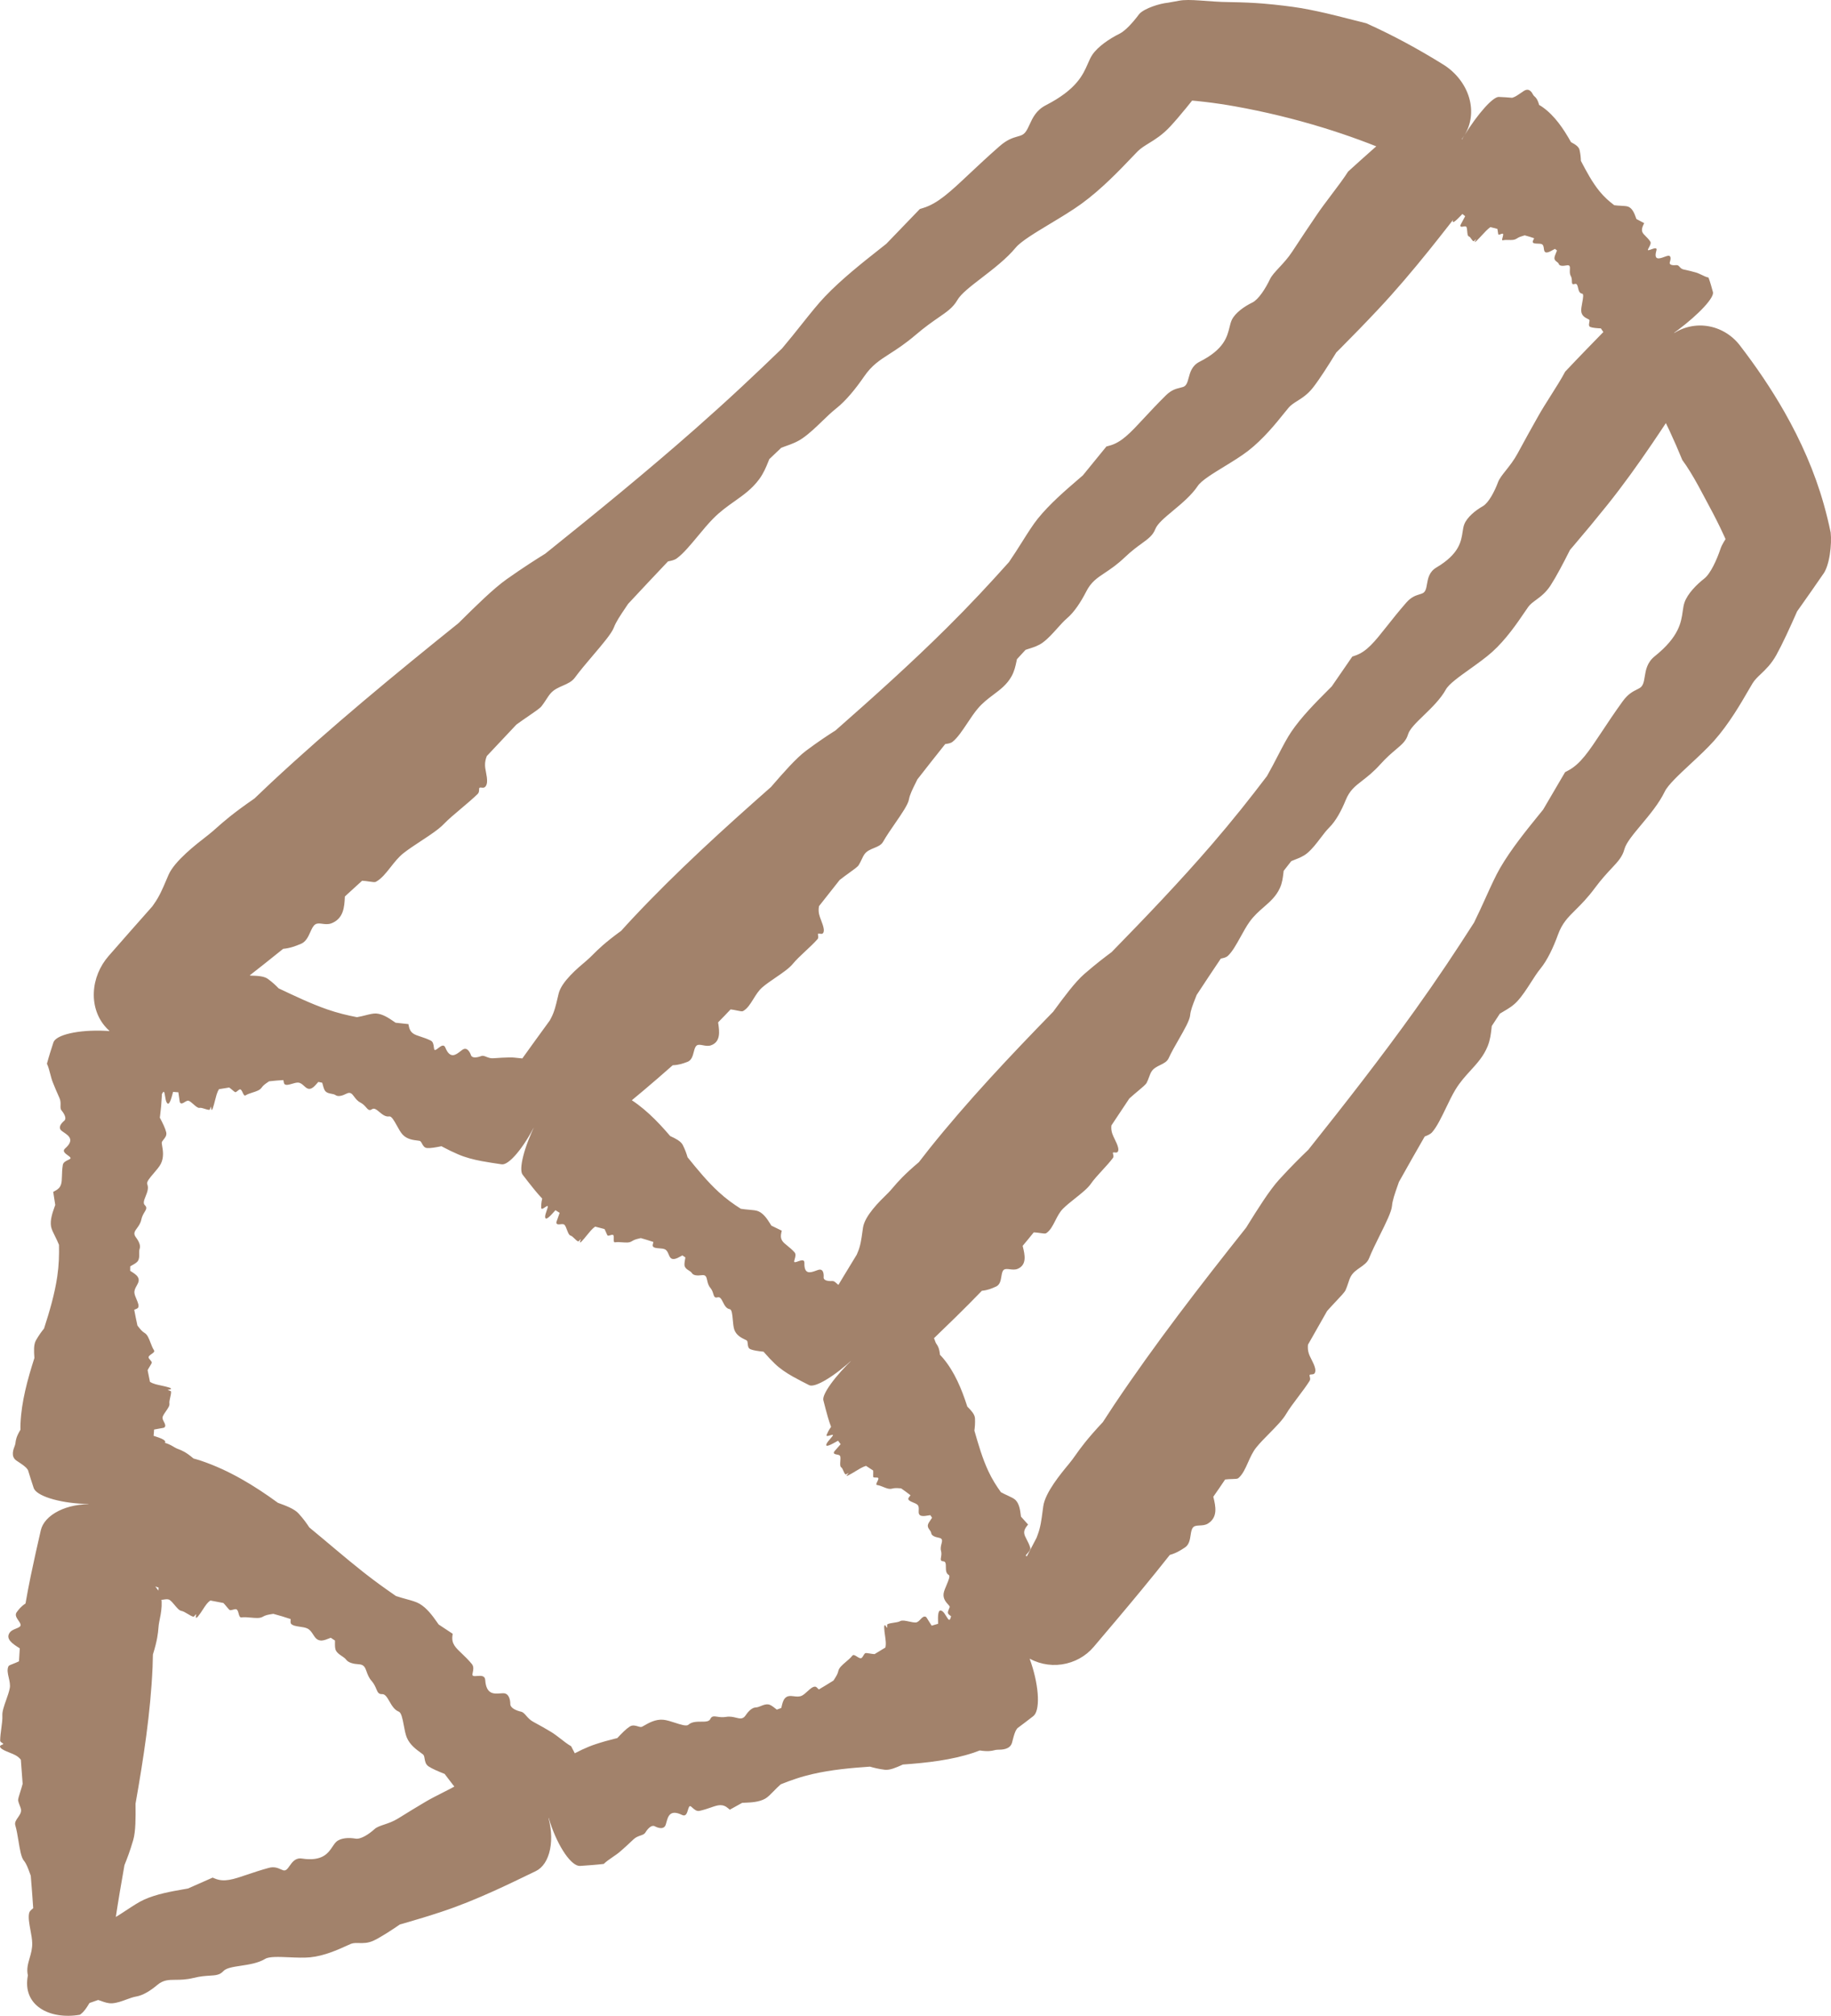 <?xml version="1.0" encoding="UTF-8"?> <svg xmlns="http://www.w3.org/2000/svg" viewBox="0 0 82.484 90.756" fill="none"><path d="M7.592 39.388C7.866 38.763 8.826 38.02 9.354 37.612C9.364 37.604 9.374 37.596 9.383 37.589C9.509 37.492 9.62 37.393 9.751 37.277C10.063 37 10.484 36.625 11.462 35.951C11.709 35.713 11.957 35.477 12.207 35.244C14.911 32.727 17.768 30.374 20.656 28.054C20.689 28.021 20.723 27.988 20.757 27.954C21.416 27.302 22.234 26.494 22.83 26.074C23.587 25.541 24.123 25.201 24.566 24.926C26.862 23.085 29.142 21.228 31.344 19.287C32.034 18.678 32.717 18.062 33.39 17.435C34.01 16.858 34.624 16.274 35.233 15.685C35.554 15.306 35.849 14.935 36.123 14.591C36.508 14.108 36.851 13.678 37.162 13.353C37.911 12.568 38.878 11.805 39.597 11.238C39.714 11.146 39.825 11.058 39.927 10.977C40.432 10.456 40.935 9.934 41.438 9.41C41.488 9.394 41.54 9.378 41.593 9.362C42.25 9.16 42.803 8.64 43.675 7.82C44.055 7.464 44.495 7.05 45.03 6.582C45.374 6.28 45.628 6.207 45.835 6.147C45.896 6.13 45.953 6.113 46.007 6.092C46.192 6.021 46.279 5.83 46.382 5.605C46.516 5.313 46.677 4.962 47.113 4.738C48.5 4.026 48.788 3.365 49.006 2.865C49.07 2.718 49.128 2.585 49.206 2.469C49.459 2.092 49.989 1.738 50.433 1.518C50.699 1.386 51.034 1.016 51.322 0.63C51.557 0.369 52.262 0.154 52.612 0.123C52.783 0.094 52.953 0.064 53.11 0.033C53.351 -0.015 53.677 -0.004 54.057 0.022C54.451 0.049 54.903 0.091 55.394 0.095C56.633 0.112 57.288 0.194 57.813 0.254C57.962 0.272 58.101 0.29 58.241 0.309C58.68 0.368 59.218 0.475 59.757 0.6C60.403 0.75 61.05 0.928 61.549 1.048C62.756 1.589 63.908 2.217 65.011 2.902C65.578 3.253 66.005 3.796 66.181 4.397C66.358 4.999 66.274 5.605 65.969 6.093C65.664 6.583 65.163 6.924 64.586 7.076C64.007 7.228 63.399 7.178 62.868 6.949C61.797 6.485 60.709 6.089 59.618 5.753C58.289 5.345 56.959 5.026 55.638 4.789C54.714 4.624 53.791 4.514 52.876 4.473C52.788 4.47 52.7 4.466 52.612 4.464L54.28 3.807C54.274 3.812 54.269 3.817 54.263 3.822C53.708 4.533 53.146 5.233 52.719 5.693C52.366 6.073 52.039 6.275 51.758 6.447C51.565 6.566 51.395 6.671 51.253 6.811C51.178 6.887 51.077 6.992 50.955 7.12C50.458 7.641 49.615 8.526 48.706 9.183C48.303 9.475 47.8 9.777 47.32 10.066C46.634 10.479 45.995 10.863 45.757 11.149C45.34 11.652 44.748 12.106 44.226 12.508C43.727 12.891 43.291 13.226 43.129 13.508C42.934 13.846 42.67 14.027 42.278 14.298C42.006 14.486 41.672 14.717 41.257 15.071C40.777 15.48 40.396 15.725 40.072 15.933C39.616 16.226 39.274 16.447 38.927 16.951C38.541 17.512 38.098 18.054 37.666 18.392C37.469 18.547 37.264 18.744 37.051 18.95C36.768 19.223 36.471 19.51 36.159 19.727C35.902 19.907 35.638 20 35.405 20.082C35.332 20.108 35.262 20.133 35.196 20.159C35.016 20.328 34.837 20.498 34.658 20.669C34.641 20.71 34.624 20.753 34.605 20.798C34.514 21.024 34.402 21.301 34.2 21.576C33.879 22.011 33.495 22.283 33.09 22.569C32.775 22.792 32.447 23.024 32.126 23.35C31.907 23.571 31.678 23.846 31.452 24.119C31.116 24.524 30.784 24.924 30.493 25.137C30.384 25.217 30.252 25.244 30.121 25.27C30.12 25.271 30.119 25.271 30.119 25.271C30.11 25.272 30.101 25.274 30.092 25.276C29.49 25.91 28.892 26.547 28.296 27.187C28.253 27.252 28.209 27.317 28.166 27.381C27.953 27.696 27.747 28.002 27.656 28.248C27.558 28.515 27.141 29.004 26.702 29.52C26.415 29.858 26.118 30.207 25.894 30.513C25.763 30.691 25.563 30.779 25.357 30.869C25.164 30.953 24.967 31.039 24.817 31.203C24.741 31.286 24.674 31.389 24.602 31.5C24.538 31.598 24.471 31.701 24.392 31.8C24.319 31.891 24.103 32.039 23.826 32.228C23.654 32.345 23.46 32.478 23.262 32.624C22.819 33.097 22.376 33.569 21.93 34.039C21.875 34.177 21.846 34.317 21.85 34.457C21.853 34.558 21.873 34.663 21.894 34.771C21.922 34.917 21.951 35.068 21.94 35.221C21.93 35.341 21.876 35.435 21.802 35.458C21.768 35.469 21.729 35.464 21.695 35.46C21.655 35.455 21.619 35.451 21.599 35.471C21.584 35.485 21.584 35.515 21.583 35.552C21.581 35.612 21.578 35.688 21.519 35.746C21.299 35.96 21.032 36.185 20.77 36.406C20.479 36.651 20.194 36.89 19.989 37.104C19.759 37.343 19.358 37.606 18.957 37.869C18.677 38.053 18.397 38.238 18.173 38.414C17.955 38.587 17.773 38.817 17.598 39.04C17.387 39.307 17.185 39.565 16.935 39.7C16.885 39.728 16.775 39.711 16.636 39.69C16.539 39.675 16.426 39.658 16.312 39.653C16.056 39.891 15.797 40.127 15.536 40.361C15.535 40.378 15.534 40.396 15.533 40.413C15.533 40.414 15.533 40.414 15.533 40.414C15.513 40.814 15.485 41.361 14.925 41.572C14.783 41.625 14.645 41.607 14.521 41.591C14.4 41.575 14.291 41.561 14.204 41.618C14.105 41.683 14.044 41.819 13.978 41.967C13.884 42.175 13.78 42.407 13.545 42.5C13.529 42.506 13.511 42.513 13.493 42.52C13.324 42.589 13.073 42.69 12.756 42.719C12.174 43.19 11.586 43.653 10.995 44.113C10.009 44.88 9.012 45.635 8.016 46.39C7.53 46.757 6.925 46.959 6.322 46.939C5.719 46.92 5.17 46.683 4.785 46.269C4.4 45.855 4.203 45.292 4.227 44.689C4.25 44.086 4.494 43.497 4.895 43.039C5.549 42.293 6.203 41.547 6.862 40.807C6.892 40.763 6.922 40.719 6.953 40.676C7.18 40.356 7.333 39.996 7.486 39.636C7.521 39.553 7.556 39.47 7.592 39.388ZM0.738 65.758C0.475 65.577 0.6 65.257 0.669 65.081C0.67 65.078 0.671 65.075 0.672 65.071C0.688 65.03 0.694 64.99 0.7 64.943C0.715 64.831 0.734 64.68 0.921 64.372C0.919 64.28 0.919 64.188 0.923 64.096C0.967 63.103 1.236 62.12 1.55 61.139C1.549 61.126 1.548 61.113 1.547 61.1C1.53 60.85 1.51 60.54 1.617 60.35C1.753 60.109 1.877 59.947 1.984 59.813C2.236 59.034 2.465 58.254 2.58 57.469C2.616 57.223 2.64 56.976 2.651 56.729C2.661 56.502 2.663 56.274 2.657 56.045C2.604 55.91 2.539 55.781 2.48 55.661C2.396 55.493 2.321 55.343 2.3 55.221C2.249 54.928 2.364 54.602 2.45 54.36C2.464 54.32 2.477 54.283 2.489 54.249C2.46 54.053 2.429 53.856 2.397 53.66C2.421 53.648 2.445 53.635 2.469 53.623C2.777 53.47 2.782 53.266 2.791 52.944C2.794 52.804 2.799 52.642 2.829 52.452C2.848 52.329 2.97 52.271 3.07 52.224C3.099 52.21 3.126 52.197 3.148 52.183C3.224 52.137 3.147 52.082 3.055 52.016C2.936 51.93 2.794 51.828 2.932 51.707C3.373 51.323 3.094 51.132 2.883 50.988C2.821 50.946 2.765 50.908 2.734 50.87C2.636 50.746 2.746 50.582 2.893 50.46C3.009 50.364 2.907 50.156 2.773 49.996C2.722 49.936 2.724 49.857 2.727 49.764C2.73 49.668 2.734 49.558 2.679 49.436C2.541 49.13 2.475 48.967 2.422 48.836C2.407 48.799 2.393 48.765 2.379 48.73C2.334 48.621 2.298 48.485 2.263 48.349C2.22 48.185 2.176 48.019 2.114 47.891C2.2 47.571 2.303 47.252 2.406 46.933C2.459 46.769 2.724 46.621 3.155 46.523C3.586 46.424 4.145 46.383 4.721 46.409C5.297 46.434 5.849 46.524 6.27 46.661C6.691 46.797 6.942 46.968 6.981 47.136C7.057 47.474 7.134 47.812 7.192 48.15C7.263 48.561 7.306 48.971 7.288 49.378C7.275 49.663 7.249 49.947 7.212 50.231C7.208 50.26 7.204 50.29 7.2 50.319C7.331 50.564 7.449 50.809 7.488 50.979C7.52 51.12 7.439 51.218 7.371 51.302C7.324 51.36 7.282 51.411 7.286 51.465C7.288 51.493 7.295 51.533 7.303 51.581C7.338 51.776 7.396 52.107 7.244 52.4C7.177 52.53 7.049 52.679 6.927 52.821C6.753 53.024 6.59 53.214 6.633 53.315C6.708 53.492 6.629 53.689 6.559 53.863C6.492 54.028 6.434 54.173 6.526 54.261C6.636 54.366 6.586 54.449 6.511 54.573C6.459 54.659 6.396 54.764 6.366 54.91C6.331 55.078 6.245 55.194 6.173 55.293C6.07 55.432 5.993 55.536 6.119 55.703C6.259 55.888 6.344 56.079 6.291 56.224C6.267 56.289 6.269 56.366 6.271 56.446C6.273 56.552 6.276 56.663 6.218 56.762C6.171 56.843 6.056 56.907 5.954 56.964C5.923 56.982 5.893 56.999 5.866 57.015C5.864 57.082 5.863 57.148 5.864 57.215C5.881 57.227 5.901 57.239 5.921 57.252C6.021 57.315 6.145 57.394 6.204 57.487C6.297 57.634 6.229 57.757 6.157 57.886C6.101 57.986 6.042 58.091 6.056 58.214C6.066 58.299 6.107 58.396 6.148 58.492C6.209 58.636 6.269 58.777 6.223 58.872C6.206 58.907 6.134 58.935 6.063 58.963C6.062 58.963 6.062 58.963 6.061 58.963C6.057 58.965 6.052 58.967 6.047 58.969C6.09 59.205 6.139 59.442 6.191 59.679C6.208 59.7 6.225 59.722 6.241 59.743C6.322 59.846 6.401 59.946 6.517 60.015C6.642 60.089 6.708 60.263 6.779 60.448C6.825 60.568 6.873 60.693 6.939 60.796C6.978 60.856 6.903 60.909 6.826 60.962C6.754 61.012 6.68 61.064 6.695 61.124C6.703 61.155 6.731 61.188 6.762 61.224C6.789 61.256 6.817 61.289 6.834 61.324C6.85 61.356 6.807 61.423 6.753 61.51C6.72 61.564 6.682 61.625 6.65 61.69C6.688 61.865 6.723 62.041 6.756 62.216C6.818 62.255 6.898 62.29 7.003 62.32C7.078 62.341 7.168 62.36 7.26 62.38C7.385 62.407 7.514 62.435 7.617 62.469C7.697 62.497 7.728 62.526 7.694 62.543C7.678 62.551 7.648 62.557 7.621 62.562C7.59 62.567 7.562 62.572 7.562 62.58C7.563 62.586 7.584 62.592 7.61 62.6C7.652 62.613 7.705 62.63 7.706 62.653C7.71 62.735 7.688 62.828 7.667 62.92C7.644 63.021 7.621 63.12 7.633 63.2C7.648 63.29 7.561 63.413 7.475 63.537C7.415 63.623 7.355 63.71 7.329 63.785C7.303 63.859 7.345 63.938 7.385 64.016C7.433 64.108 7.48 64.198 7.406 64.268C7.391 64.283 7.302 64.297 7.192 64.316C7.114 64.329 7.024 64.344 6.941 64.362C6.937 64.456 6.929 64.55 6.919 64.644C6.93 64.648 6.942 64.652 6.954 64.656C6.955 64.656 6.955 64.656 6.955 64.656C7.23 64.745 7.606 64.868 7.373 65.006C7.313 65.042 7.205 65.061 7.109 65.078C7.013 65.095 6.928 65.11 6.909 65.137C6.888 65.167 6.944 65.206 7.005 65.249C7.091 65.31 7.187 65.377 7.092 65.437C7.086 65.441 7.079 65.445 7.072 65.45C7.004 65.493 6.904 65.556 6.707 65.615C6.646 65.813 6.576 66.011 6.501 66.209C6.375 66.538 6.234 66.867 6.093 67.196C6.024 67.356 5.752 67.5 5.322 67.596C4.892 67.692 4.343 67.733 3.778 67.708C3.213 67.683 2.67 67.594 2.25 67.46C1.831 67.326 1.573 67.159 1.518 66.994C1.43 66.724 1.341 66.454 1.26 66.185C1.249 66.17 1.238 66.156 1.228 66.141C1.154 66.034 0.999 65.932 0.844 65.829C0.809 65.805 0.773 65.781 0.738 65.758ZM6.572 43.018C6.745 42.745 7.089 42.856 7.275 42.919C7.278 42.92 7.282 42.921 7.285 42.922C7.329 42.937 7.371 42.942 7.42 42.946C7.536 42.958 7.696 42.974 8.017 43.158C8.112 43.155 8.208 43.155 8.303 43.159C9.33 43.205 10.33 43.525 11.283 43.925C11.296 43.925 11.309 43.926 11.322 43.926C11.574 43.932 11.888 43.943 12.065 44.071C12.29 44.234 12.435 44.377 12.553 44.499C13.288 44.846 14.006 45.19 14.737 45.444C14.966 45.523 15.196 45.593 15.43 45.652C15.644 45.706 15.861 45.754 16.08 45.796C16.219 45.773 16.356 45.738 16.484 45.706C16.663 45.661 16.823 45.623 16.944 45.63C17.236 45.648 17.518 45.838 17.725 45.98C17.758 46.004 17.79 46.026 17.82 46.045C18.013 46.067 18.205 46.087 18.399 46.108C18.404 46.133 18.409 46.159 18.414 46.186C18.475 46.522 18.663 46.58 18.96 46.676C19.089 46.718 19.239 46.768 19.405 46.85C19.513 46.903 19.53 47.036 19.544 47.144C19.548 47.176 19.552 47.206 19.558 47.231C19.578 47.317 19.652 47.259 19.74 47.19C19.855 47.102 19.993 46.996 20.061 47.163C20.277 47.696 20.536 47.489 20.737 47.334C20.796 47.288 20.849 47.247 20.894 47.23C21.039 47.176 21.155 47.332 21.217 47.509C21.266 47.649 21.488 47.62 21.68 47.546C21.753 47.518 21.824 47.547 21.907 47.58C21.994 47.614 22.093 47.655 22.223 47.645C22.55 47.62 22.722 47.615 22.86 47.611C22.9 47.61 22.936 47.61 22.973 47.609C23.089 47.605 23.226 47.62 23.363 47.636C23.528 47.655 23.695 47.676 23.835 47.665C24.093 47.863 24.342 48.078 24.588 48.295C24.715 48.407 24.742 48.707 24.655 49.14C24.568 49.572 24.377 50.098 24.121 50.615C23.865 51.131 23.563 51.602 23.28 51.938C22.996 52.274 22.755 52.444 22.602 52.421C22.293 52.374 21.986 52.331 21.686 52.274C21.32 52.204 20.967 52.113 20.637 51.971C20.405 51.872 20.18 51.762 19.956 51.643C19.933 51.631 19.91 51.619 19.887 51.606C19.638 51.657 19.396 51.7 19.241 51.688C19.114 51.679 19.059 51.576 19.011 51.489C18.979 51.428 18.949 51.375 18.903 51.364C18.879 51.358 18.843 51.354 18.801 51.349C18.626 51.328 18.333 51.297 18.133 51.077C18.044 50.98 17.957 50.82 17.873 50.668C17.752 50.45 17.636 50.248 17.538 50.264C17.365 50.294 17.219 50.171 17.089 50.063C16.966 49.96 16.857 49.871 16.757 49.94C16.637 50.023 16.579 49.955 16.492 49.856C16.432 49.787 16.357 49.703 16.239 49.642C16.102 49.573 16.022 49.465 15.954 49.374C15.858 49.246 15.785 49.15 15.61 49.239C15.416 49.338 15.231 49.385 15.118 49.306C15.066 49.27 14.998 49.257 14.928 49.244C14.836 49.227 14.739 49.21 14.665 49.136C14.603 49.075 14.572 48.952 14.542 48.842C14.533 48.808 14.525 48.776 14.515 48.747C14.457 48.734 14.399 48.721 14.34 48.711C14.326 48.726 14.312 48.743 14.296 48.76C14.22 48.848 14.128 48.956 14.035 48.999C13.889 49.067 13.795 48.981 13.695 48.89C13.618 48.819 13.536 48.746 13.426 48.741C13.35 48.738 13.257 48.765 13.166 48.792C13.03 48.832 12.897 48.872 12.822 48.815C12.794 48.793 12.781 48.718 12.768 48.645C12.768 48.644 12.768 48.644 12.768 48.643C12.767 48.638 12.766 48.633 12.765 48.628C12.55 48.64 12.335 48.659 12.121 48.684C12.1 48.698 12.079 48.713 12.058 48.727C11.956 48.796 11.859 48.863 11.784 48.97C11.704 49.086 11.545 49.135 11.378 49.188C11.269 49.222 11.156 49.259 11.061 49.316C11.005 49.35 10.969 49.271 10.931 49.19C10.896 49.115 10.859 49.037 10.805 49.047C10.779 49.053 10.747 49.078 10.713 49.106C10.683 49.131 10.652 49.156 10.621 49.171C10.592 49.184 10.538 49.137 10.469 49.077C10.426 49.04 10.376 48.999 10.324 48.963C10.169 48.989 10.016 49.015 9.864 49.038C9.826 49.098 9.79 49.177 9.758 49.28C9.735 49.354 9.712 49.443 9.689 49.534C9.658 49.657 9.626 49.785 9.59 49.886C9.562 49.965 9.536 49.995 9.524 49.96C9.518 49.943 9.516 49.913 9.514 49.886C9.511 49.855 9.508 49.827 9.502 49.827C9.498 49.827 9.491 49.848 9.482 49.874C9.469 49.915 9.451 49.968 9.433 49.968C9.364 49.968 9.289 49.944 9.215 49.92C9.132 49.893 9.051 49.868 8.984 49.879C8.91 49.891 8.812 49.802 8.712 49.714C8.643 49.653 8.573 49.592 8.511 49.565C8.45 49.539 8.383 49.58 8.318 49.62C8.24 49.668 8.166 49.715 8.108 49.641C8.097 49.626 8.086 49.538 8.071 49.427C8.061 49.349 8.049 49.26 8.035 49.177C7.956 49.174 7.877 49.167 7.798 49.158C7.795 49.169 7.792 49.181 7.788 49.194C7.788 49.194 7.788 49.194 7.788 49.194C7.713 49.471 7.616 49.849 7.5 49.618C7.47 49.56 7.453 49.453 7.437 49.356C7.422 49.262 7.408 49.177 7.385 49.159C7.359 49.138 7.327 49.195 7.293 49.258C7.244 49.346 7.191 49.444 7.14 49.351C7.136 49.345 7.132 49.338 7.128 49.331C7.091 49.265 7.035 49.168 6.978 48.973C6.81 48.92 6.641 48.861 6.47 48.798C6.186 48.692 5.897 48.575 5.606 48.465C5.463 48.41 5.314 48.154 5.183 47.737C5.053 47.32 4.951 46.779 4.907 46.215C4.864 45.652 4.883 45.102 4.967 44.67C5.051 44.238 5.195 43.963 5.358 43.892C5.622 43.777 5.893 43.666 6.162 43.566C6.176 43.554 6.19 43.543 6.204 43.532C6.309 43.45 6.405 43.289 6.504 43.128C6.526 43.091 6.549 43.054 6.572 43.018ZM46.998 67.814C47.086 67.196 47.781 66.357 48.164 65.896C48.171 65.887 48.178 65.879 48.184 65.87C48.275 65.761 48.353 65.652 48.444 65.524C48.66 65.218 48.952 64.806 49.683 64.026C49.849 63.768 50.017 63.511 50.187 63.256C52.033 60.504 54.065 57.877 56.135 55.274C56.157 55.239 56.179 55.203 56.202 55.166C56.642 54.46 57.187 53.585 57.63 53.102C58.192 52.488 58.601 52.089 58.94 51.763C60.586 49.698 62.213 47.619 63.745 45.478C64.225 44.807 64.696 44.129 65.156 43.444C65.579 42.813 65.994 42.177 66.404 41.537C66.601 41.137 66.778 40.748 66.941 40.388C67.17 39.882 67.374 39.432 67.577 39.082C68.065 38.24 68.762 37.381 69.279 36.743C69.364 36.639 69.444 36.541 69.517 36.449C69.848 35.889 70.177 35.327 70.505 34.765C70.548 34.742 70.592 34.718 70.637 34.695C71.195 34.402 71.571 33.833 72.164 32.939C72.422 32.55 72.721 32.098 73.095 31.581C73.335 31.248 73.551 31.139 73.728 31.05C73.78 31.023 73.829 30.999 73.874 30.971C74.027 30.875 74.057 30.686 74.093 30.462C74.14 30.173 74.196 29.825 74.542 29.548C75.643 28.666 75.735 28.013 75.804 27.519C75.825 27.374 75.843 27.243 75.885 27.124C76.019 26.737 76.419 26.326 76.773 26.05C77.055 25.831 77.339 25.207 77.508 24.703C77.572 24.512 77.717 24.293 77.887 24.036C78.023 23.832 78.174 23.604 78.315 23.346L78.01 24.94C77.985 24.864 77.957 24.787 77.924 24.71C77.573 23.883 77.349 23.461 77.174 23.12C77.124 23.023 77.076 22.933 77.027 22.844C76.873 22.562 76.693 22.209 76.498 21.856C76.266 21.434 76.012 21.014 75.786 20.712C75.421 19.818 75.008 18.927 74.542 18.052C74.303 17.602 74.236 17.056 74.363 16.506C74.492 15.956 74.805 15.45 75.264 15.102C75.724 14.755 76.303 14.595 76.888 14.676C77.473 14.756 78.012 15.074 78.375 15.546C79.105 16.495 79.788 17.495 80.392 18.556C81.127 19.849 81.746 21.237 82.161 22.713C82.278 23.128 82.381 23.549 82.469 23.975C82.527 24.48 82.427 25.494 82.104 25.886C81.782 26.355 81.457 26.821 81.128 27.284C81.071 27.364 81.015 27.444 80.958 27.524C80.631 28.266 80.294 29 80.02 29.493C79.793 29.899 79.542 30.138 79.327 30.342C79.179 30.483 79.048 30.607 78.954 30.759C78.903 30.84 78.838 30.954 78.758 31.091C78.435 31.65 77.886 32.6 77.215 33.352C76.917 33.686 76.53 34.046 76.161 34.389C75.632 34.881 75.139 35.34 74.994 35.64C74.74 36.169 74.31 36.683 73.931 37.137C73.569 37.571 73.252 37.95 73.177 38.235C73.086 38.576 72.889 38.786 72.596 39.099C72.393 39.316 72.143 39.583 71.851 39.976C71.514 40.43 71.225 40.718 70.979 40.962C70.632 41.305 70.372 41.564 70.184 42.084C69.975 42.66 69.706 43.23 69.395 43.611C69.252 43.785 69.114 44 68.971 44.224C68.781 44.52 68.581 44.832 68.349 45.083C68.157 45.29 67.936 45.419 67.741 45.533C67.68 45.568 67.621 45.603 67.567 45.637C67.444 45.822 67.323 46.008 67.202 46.194C67.197 46.234 67.192 46.276 67.188 46.32C67.163 46.542 67.133 46.815 67.018 47.1C66.836 47.551 66.551 47.863 66.25 48.193C66.016 48.449 65.772 48.716 65.56 49.067C65.416 49.306 65.277 49.596 65.139 49.883C64.934 50.309 64.731 50.73 64.518 50.973C64.438 51.065 64.322 51.111 64.207 51.158C64.206 51.158 64.205 51.158 64.205 51.158C64.197 51.161 64.189 51.164 64.181 51.168C63.79 51.847 63.403 52.53 63.02 53.214C62.997 53.28 62.974 53.347 62.95 53.413C62.837 53.737 62.726 54.051 62.708 54.291C62.687 54.552 62.43 55.069 62.159 55.614C61.982 55.971 61.799 56.34 61.672 56.656C61.598 56.841 61.435 56.954 61.267 57.071C61.11 57.18 60.949 57.291 60.853 57.467C60.804 57.555 60.769 57.661 60.732 57.774C60.699 57.874 60.664 57.98 60.617 58.083C60.573 58.179 60.411 58.35 60.204 58.569C60.076 58.704 59.93 58.859 59.784 59.025C59.499 59.531 59.212 60.037 58.923 60.54C58.908 60.676 58.918 60.809 58.96 60.937C58.99 61.029 59.037 61.121 59.085 61.216C59.15 61.346 59.218 61.479 59.248 61.621C59.271 61.732 59.246 61.827 59.183 61.861C59.154 61.876 59.117 61.878 59.083 61.88C59.045 61.882 59.011 61.884 58.997 61.906C58.988 61.921 58.995 61.949 59.004 61.983C59.018 62.038 59.036 62.108 58.996 62.171C58.849 62.404 58.66 62.654 58.475 62.899C58.27 63.172 58.069 63.438 57.935 63.667C57.784 63.925 57.481 64.232 57.178 64.54C56.966 64.754 56.754 64.969 56.594 65.168C56.436 65.363 56.329 65.603 56.225 65.836C56.1 66.116 55.981 66.385 55.785 66.551C55.745 66.584 55.638 66.587 55.503 66.59C55.408 66.593 55.299 66.596 55.191 66.61C55.016 66.871 54.838 67.13 54.658 67.387C54.662 67.403 54.665 67.419 54.669 67.435C54.669 67.436 54.669 67.436 54.67 67.436C54.757 67.806 54.878 68.311 54.412 68.597C54.294 68.669 54.161 68.675 54.042 68.681C53.925 68.687 53.819 68.692 53.754 68.758C53.679 68.834 53.658 68.968 53.636 69.115C53.604 69.321 53.569 69.551 53.375 69.675C53.362 69.684 53.347 69.693 53.333 69.702C53.193 69.793 52.986 69.928 52.699 70.006C52.283 70.533 51.859 71.056 51.432 71.574C50.718 72.44 49.992 73.296 49.265 74.152C48.911 74.569 48.401 74.853 47.835 74.936C47.268 75.018 46.693 74.892 46.223 74.577C45.754 74.262 45.42 73.779 45.281 73.223C45.141 72.668 45.211 72.088 45.461 71.602C45.871 70.811 46.281 70.02 46.697 69.233C46.713 69.188 46.729 69.143 46.746 69.099C46.873 68.768 46.919 68.413 46.965 68.058C46.976 67.977 46.986 67.895 46.998 67.814ZM45.591 78.458C45.504 78.772 45.139 78.776 44.938 78.778C44.934 78.778 44.931 78.778 44.927 78.779C44.879 78.779 44.838 78.789 44.788 78.801C44.671 78.829 44.513 78.868 44.137 78.81C44.046 78.847 43.953 78.881 43.86 78.912C42.849 79.246 41.768 79.366 40.673 79.444C40.66 79.449 40.648 79.455 40.635 79.461C40.39 79.571 40.087 79.708 39.858 79.679C39.568 79.643 39.361 79.588 39.189 79.539C38.318 79.598 37.455 79.679 36.627 79.868C36.368 79.927 36.112 79.997 35.86 80.081C35.629 80.157 35.4 80.242 35.173 80.334C35.057 80.434 34.95 80.543 34.852 80.644C34.713 80.786 34.59 80.912 34.475 80.978C34.199 81.136 33.832 81.152 33.559 81.163C33.514 81.165 33.472 81.167 33.433 81.169C33.247 81.27 33.061 81.373 32.876 81.477C32.855 81.46 32.835 81.442 32.814 81.423C32.55 81.194 32.344 81.266 32.018 81.38C31.876 81.429 31.712 81.486 31.511 81.53C31.381 81.558 31.28 81.466 31.196 81.391C31.172 81.369 31.149 81.349 31.128 81.333C31.054 81.279 31.026 81.373 30.993 81.483C30.95 81.626 30.899 81.798 30.728 81.715C30.185 81.448 30.094 81.781 30.025 82.032C30.005 82.106 29.987 82.173 29.96 82.216C29.872 82.354 29.667 82.313 29.493 82.222C29.355 82.15 29.183 82.324 29.071 82.509C29.029 82.58 28.949 82.607 28.855 82.64C28.758 82.673 28.645 82.712 28.543 82.808C28.286 83.053 28.147 83.176 28.035 83.275C28.003 83.303 27.973 83.329 27.943 83.355C27.85 83.439 27.727 83.523 27.603 83.608C27.455 83.71 27.304 83.813 27.198 83.919C26.847 83.96 26.49 83.984 26.134 84.009C25.95 84.021 25.707 83.829 25.454 83.464C25.201 83.099 24.959 82.593 24.779 82.045C24.598 81.498 24.49 80.948 24.476 80.504C24.461 80.059 24.542 79.76 24.697 79.661C25.008 79.461 25.32 79.262 25.637 79.08C26.024 78.859 26.419 78.664 26.834 78.527C27.124 78.431 27.418 78.348 27.715 78.276C27.746 78.269 27.777 78.261 27.807 78.254C28.007 78.039 28.209 77.836 28.366 77.736C28.496 77.653 28.622 77.691 28.731 77.723C28.806 77.746 28.872 77.765 28.925 77.741C28.953 77.728 28.99 77.707 29.034 77.681C29.218 77.575 29.528 77.396 29.876 77.427C30.031 77.44 30.226 77.504 30.412 77.564C30.678 77.65 30.926 77.73 31.012 77.652C31.163 77.515 31.389 77.514 31.588 77.514C31.777 77.514 31.943 77.514 31.998 77.395C32.064 77.252 32.166 77.268 32.316 77.291C32.421 77.307 32.549 77.326 32.706 77.299C32.887 77.268 33.034 77.304 33.159 77.335C33.335 77.378 33.467 77.411 33.589 77.23C33.724 77.03 33.885 76.878 34.049 76.873C34.124 76.87 34.2 76.84 34.279 76.808C34.384 76.765 34.495 76.721 34.614 76.737C34.713 76.751 34.818 76.834 34.912 76.907C34.941 76.93 34.969 76.952 34.995 76.971C35.062 76.947 35.129 76.923 35.196 76.897C35.201 76.877 35.206 76.854 35.212 76.83C35.24 76.712 35.274 76.568 35.346 76.477C35.46 76.335 35.607 76.352 35.762 76.37C35.883 76.385 36.009 76.4 36.128 76.341C36.209 76.3 36.291 76.224 36.373 76.15C36.495 76.038 36.615 75.929 36.726 75.937C36.768 75.939 36.822 75.996 36.875 76.052C36.875 76.052 36.875 76.053 36.876 76.053C36.879 76.057 36.883 76.06 36.887 76.064C37.108 75.934 37.328 75.8 37.547 75.662C37.562 75.638 37.578 75.614 37.593 75.59C37.667 75.476 37.739 75.364 37.766 75.231C37.796 75.086 37.947 74.958 38.106 74.822C38.211 74.734 38.318 74.642 38.398 74.541C38.444 74.482 38.523 74.532 38.605 74.584C38.681 74.632 38.759 74.682 38.814 74.645C38.842 74.626 38.865 74.587 38.89 74.545C38.912 74.508 38.936 74.469 38.964 74.44C38.99 74.413 39.074 74.427 39.18 74.445C39.246 74.456 39.321 74.468 39.397 74.473C39.559 74.372 39.722 74.273 39.886 74.176C39.903 74.104 39.909 74.015 39.901 73.906C39.896 73.828 39.883 73.737 39.87 73.643C39.852 73.516 39.833 73.385 39.831 73.276C39.83 73.191 39.848 73.151 39.878 73.177C39.892 73.189 39.908 73.215 39.922 73.238C39.939 73.265 39.954 73.289 39.962 73.285C39.967 73.283 39.966 73.26 39.965 73.233C39.963 73.189 39.961 73.133 39.983 73.124C40.064 73.089 40.165 73.074 40.264 73.059C40.374 73.043 40.482 73.027 40.558 72.985C40.643 72.938 40.797 72.972 40.952 73.005C41.06 73.029 41.168 73.052 41.252 73.048C41.335 73.044 41.401 72.976 41.464 72.909C41.539 72.829 41.612 72.752 41.709 72.794C41.729 72.803 41.775 72.88 41.834 72.976C41.875 73.044 41.922 73.122 41.97 73.192C42.065 73.161 42.162 73.133 42.26 73.107C42.26 73.095 42.259 73.082 42.259 73.069C42.259 73.069 42.259 73.069 42.259 73.068C42.25 72.778 42.238 72.381 42.461 72.547C42.517 72.589 42.575 72.682 42.627 72.766C42.678 72.848 42.723 72.922 42.757 72.93C42.795 72.938 42.815 72.871 42.836 72.798C42.865 72.695 42.899 72.58 42.992 72.646C42.998 72.65 43.005 72.655 43.012 72.66C43.08 72.707 43.179 72.776 43.309 72.938C43.53 72.92 43.753 72.911 43.978 72.906C44.353 72.899 44.733 72.907 45.113 72.914C45.298 72.919 45.54 73.118 45.79 73.483C46.041 73.848 46.278 74.345 46.455 74.883C46.633 75.419 46.738 75.96 46.755 76.403C46.771 76.845 46.696 77.149 46.55 77.263C46.311 77.447 46.073 77.632 45.832 77.809C45.821 77.825 45.811 77.84 45.8 77.855C45.719 77.965 45.672 78.148 45.624 78.332C45.613 78.374 45.602 78.416 45.591 78.458ZM41.71 60.078C42.003 59.999 42.092 60.269 42.139 60.417C42.14 60.42 42.141 60.422 42.142 60.425C42.154 60.46 42.172 60.487 42.193 60.518C42.244 60.592 42.314 60.693 42.345 60.998C42.397 61.05 42.447 61.104 42.494 61.16C43.003 61.77 43.322 62.536 43.576 63.329C43.583 63.336 43.59 63.343 43.597 63.35C43.738 63.492 43.911 63.671 43.921 63.854C43.933 64.086 43.915 64.262 43.895 64.409C44.076 65.042 44.257 65.662 44.519 66.225C44.601 66.401 44.692 66.572 44.792 66.737C44.885 66.889 44.984 67.037 45.089 67.182C45.192 67.241 45.303 67.291 45.405 67.338C45.549 67.404 45.676 67.464 45.747 67.534C45.916 67.704 45.955 67.982 45.981 68.189C45.986 68.222 45.99 68.254 45.994 68.283C46.099 68.401 46.206 68.519 46.314 68.638C46.298 68.657 46.282 68.677 46.266 68.698C46.059 68.953 46.136 69.093 46.253 69.317C46.305 69.414 46.363 69.528 46.409 69.673C46.439 69.766 46.352 69.862 46.282 69.94C46.261 69.963 46.242 69.984 46.227 70.004C46.177 70.07 46.266 70.073 46.372 70.076C46.509 70.081 46.675 70.088 46.596 70.234C46.342 70.697 46.658 70.705 46.9 70.716C46.971 70.719 47.035 70.722 47.076 70.736C47.209 70.781 47.168 70.946 47.077 71.093C47.005 71.211 47.168 71.314 47.345 71.375C47.412 71.398 47.436 71.456 47.465 71.524C47.494 71.594 47.527 71.676 47.618 71.742C47.845 71.912 47.959 72.007 48.05 72.083C48.076 72.105 48.1 72.126 48.124 72.146C48.201 72.211 48.277 72.298 48.353 72.388C48.444 72.495 48.536 72.605 48.632 72.68C48.65 72.954 48.647 73.233 48.64 73.511C48.637 73.654 48.426 73.853 48.044 74.062C47.661 74.272 47.14 74.474 46.586 74.634C46.033 74.794 45.485 74.901 45.052 74.943C44.621 74.984 44.342 74.956 44.264 74.862C44.11 74.672 43.953 74.485 43.811 74.295C43.639 74.064 43.489 73.828 43.391 73.573C43.323 73.393 43.266 73.21 43.216 73.022C43.211 73.003 43.206 72.984 43.201 72.964C43.009 72.868 42.828 72.772 42.741 72.686C42.669 72.616 42.712 72.524 42.747 72.445C42.772 72.39 42.794 72.341 42.773 72.311C42.762 72.295 42.743 72.274 42.721 72.249C42.628 72.148 42.471 71.979 42.509 71.737C42.526 71.629 42.59 71.483 42.65 71.341C42.735 71.139 42.812 70.949 42.739 70.908C42.611 70.838 42.611 70.684 42.61 70.546C42.609 70.415 42.606 70.3 42.494 70.294C42.36 70.286 42.374 70.213 42.393 70.102C42.406 70.025 42.421 69.931 42.393 69.83C42.359 69.713 42.388 69.601 42.413 69.505C42.447 69.37 42.472 69.267 42.3 69.235C42.109 69.2 41.962 69.135 41.95 69.023C41.944 68.971 41.912 68.928 41.879 68.883C41.835 68.823 41.788 68.76 41.797 68.672C41.804 68.599 41.874 68.499 41.936 68.411C41.955 68.383 41.973 68.356 41.989 68.332C41.963 68.293 41.936 68.254 41.908 68.215C41.889 68.218 41.868 68.222 41.846 68.226C41.736 68.245 41.601 68.268 41.514 68.248C41.376 68.216 41.382 68.109 41.387 67.995C41.392 67.906 41.396 67.813 41.332 67.751C41.289 67.709 41.214 67.677 41.14 67.647C41.029 67.601 40.92 67.557 40.917 67.477C40.916 67.448 40.962 67.39 41.008 67.333C41.008 67.333 41.009 67.333 41.009 67.332C41.012 67.328 41.015 67.325 41.018 67.321C40.882 67.214 40.739 67.11 40.594 67.01C40.571 67.009 40.548 67.007 40.526 67.006C40.415 66.997 40.308 66.99 40.186 67.022C40.054 67.057 39.924 67.002 39.788 66.947C39.698 66.91 39.605 66.872 39.508 66.859C39.45 66.85 39.486 66.777 39.523 66.701C39.558 66.63 39.593 66.557 39.554 66.534C39.535 66.523 39.497 66.523 39.457 66.523C39.422 66.522 39.385 66.522 39.356 66.515C39.33 66.508 39.333 66.445 39.336 66.366C39.337 66.317 39.339 66.261 39.335 66.207C39.226 66.138 39.119 66.068 39.013 65.997C38.947 66.016 38.869 66.049 38.775 66.1C38.707 66.137 38.629 66.184 38.549 66.233C38.441 66.299 38.328 66.367 38.234 66.414C38.16 66.451 38.123 66.456 38.142 66.426C38.15 66.411 38.171 66.39 38.19 66.37C38.211 66.347 38.23 66.327 38.226 66.324C38.223 66.321 38.204 66.331 38.18 66.344C38.142 66.364 38.093 66.389 38.083 66.379C38.043 66.339 38.017 66.279 37.992 66.219C37.964 66.153 37.936 66.089 37.89 66.057C37.838 66.021 37.847 65.903 37.855 65.785C37.861 65.703 37.866 65.621 37.851 65.566C37.836 65.512 37.768 65.499 37.701 65.487C37.622 65.473 37.545 65.46 37.567 65.375C37.572 65.358 37.631 65.293 37.705 65.21C37.757 65.152 37.817 65.085 37.87 65.021C37.829 64.971 37.79 64.919 37.753 64.865C37.742 64.871 37.731 64.877 37.721 64.883C37.72 64.883 37.72 64.883 37.72 64.883C37.472 65.022 37.135 65.214 37.243 64.99C37.27 64.932 37.34 64.851 37.404 64.777C37.466 64.704 37.522 64.64 37.523 64.614C37.524 64.584 37.463 64.603 37.397 64.623C37.305 64.651 37.202 64.683 37.243 64.59C37.246 64.584 37.249 64.577 37.252 64.57C37.28 64.503 37.323 64.404 37.439 64.24C37.386 64.101 37.339 63.956 37.295 63.807C37.222 63.558 37.158 63.3 37.091 63.041C37.059 62.914 37.178 62.653 37.431 62.302C37.685 61.951 38.05 61.541 38.462 61.153C38.873 60.765 39.304 60.426 39.675 60.199C40.046 59.974 40.324 59.882 40.456 59.934C40.67 60.018 40.885 60.105 41.094 60.199C41.11 60.199 41.125 60.2 41.141 60.201C41.254 60.209 41.424 60.159 41.594 60.111C41.633 60.1 41.672 60.088 41.71 60.078ZM7.137 71.617C7.392 71.978 7.252 72.646 7.175 73.013C7.174 73.02 7.172 73.026 7.171 73.033C7.153 73.12 7.145 73.203 7.137 73.3C7.117 73.532 7.09 73.845 6.888 74.492C6.886 74.682 6.881 74.873 6.873 75.064C6.782 77.12 6.466 79.166 6.105 81.21C6.105 81.236 6.106 81.263 6.106 81.289C6.111 81.806 6.117 82.447 6.001 82.845C5.853 83.35 5.721 83.692 5.607 83.972C5.318 85.596 5.052 87.22 4.9 88.85C4.892 88.933 4.885 89.015 4.878 89.098L2.46 87.268C2.874 87.15 3.285 87.025 3.693 86.89C4.141 86.742 4.586 86.585 5.029 86.422C5.272 86.28 5.498 86.131 5.707 85.994C6.002 85.8 6.264 85.628 6.494 85.525C7.046 85.275 7.727 85.156 8.233 85.067C8.316 85.053 8.394 85.039 8.466 85.026C8.838 84.864 9.208 84.7 9.579 84.535C9.611 84.548 9.645 84.561 9.678 84.576C10.1 84.753 10.5 84.616 11.131 84.402C11.406 84.309 11.725 84.201 12.107 84.097C12.354 84.03 12.516 84.102 12.648 84.161C12.687 84.178 12.723 84.194 12.758 84.205C12.879 84.244 12.956 84.134 13.048 84.004C13.167 83.836 13.309 83.634 13.6 83.677C14.527 83.817 14.787 83.429 14.983 83.135C15.041 83.049 15.093 82.971 15.155 82.917C15.356 82.741 15.721 82.729 16.017 82.779C16.252 82.82 16.616 82.583 16.874 82.349C16.972 82.26 17.126 82.208 17.308 82.146C17.496 82.083 17.714 82.009 17.929 81.875C18.471 81.537 18.762 81.364 18.995 81.225C19.062 81.185 19.124 81.148 19.186 81.111C19.382 80.994 19.631 80.868 19.883 80.74C20.185 80.588 20.492 80.434 20.716 80.288C21.374 80.146 22.038 80.02 22.701 79.894C23.043 79.829 23.437 79.971 23.802 80.3C24.166 80.628 24.471 81.114 24.651 81.661C24.832 82.208 24.877 82.779 24.78 83.26C24.683 83.741 24.451 84.091 24.138 84.242C23.509 84.546 22.88 84.851 22.245 85.138C21.471 85.487 20.689 85.81 19.887 86.074C19.326 86.26 18.761 86.432 18.193 86.594C18.134 86.611 18.076 86.627 18.017 86.643C17.591 86.934 17.161 87.212 16.844 87.365C16.583 87.491 16.36 87.485 16.168 87.48C16.037 87.477 15.921 87.474 15.817 87.514C15.762 87.536 15.687 87.57 15.598 87.611C15.231 87.777 14.609 88.06 13.976 88.123C13.696 88.151 13.354 88.136 13.028 88.122C12.562 88.102 12.127 88.083 11.947 88.193C11.631 88.385 11.216 88.448 10.849 88.503C10.499 88.556 10.193 88.602 10.059 88.748C9.898 88.922 9.716 88.933 9.444 88.95C9.256 88.961 9.025 88.976 8.729 89.049C8.388 89.133 8.127 89.135 7.905 89.136C7.593 89.138 7.358 89.139 7.083 89.37C6.778 89.627 6.441 89.837 6.137 89.888C5.999 89.912 5.849 89.966 5.694 90.023C5.489 90.099 5.273 90.178 5.057 90.193C4.879 90.206 4.708 90.145 4.557 90.09C4.51 90.073 4.465 90.057 4.422 90.044C4.292 90.089 4.161 90.134 4.032 90.18C4.016 90.205 4 90.231 3.983 90.258C3.899 90.395 3.795 90.562 3.638 90.681C3.624 90.691 3.611 90.701 3.598 90.71C2.234 90.942 0.989 90.295 1.256 88.937C1.19 88.658 1.26 88.414 1.335 88.158C1.396 87.947 1.459 87.728 1.451 87.473C1.446 87.299 1.409 87.1 1.372 86.902C1.318 86.608 1.264 86.319 1.315 86.121C1.334 86.047 1.407 85.986 1.48 85.926C1.48 85.925 1.481 85.925 1.481 85.925C1.486 85.921 1.491 85.917 1.496 85.912C1.464 85.425 1.426 84.937 1.386 84.449C1.37 84.406 1.354 84.363 1.338 84.32C1.262 84.11 1.187 83.906 1.075 83.771C0.953 83.624 0.895 83.265 0.833 82.887C0.792 82.64 0.75 82.384 0.688 82.174C0.652 82.051 0.73 81.939 0.81 81.825C0.884 81.718 0.96 81.608 0.948 81.483C0.942 81.421 0.915 81.353 0.886 81.28C0.861 81.216 0.834 81.148 0.819 81.077C0.805 81.012 0.85 80.87 0.909 80.687C0.945 80.575 0.985 80.447 1.02 80.312C0.991 79.95 0.964 79.589 0.939 79.227C0.879 79.15 0.8 79.081 0.697 79.025C0.622 78.984 0.533 78.949 0.442 78.912C0.318 78.863 0.189 78.812 0.088 78.744C0.009 78.692 -0.02 78.632 0.015 78.595C0.032 78.578 0.062 78.565 0.089 78.554C0.12 78.54 0.148 78.529 0.148 78.513C0.148 78.502 0.127 78.489 0.101 78.473C0.06 78.448 0.007 78.415 0.007 78.37C0.008 78.198 0.034 78.005 0.059 77.816C0.088 77.605 0.115 77.399 0.106 77.233C0.096 77.048 0.189 76.789 0.281 76.529C0.345 76.348 0.409 76.166 0.439 76.009C0.468 75.856 0.431 75.692 0.394 75.534C0.35 75.345 0.308 75.163 0.385 75.013C0.401 74.982 0.49 74.948 0.602 74.905C0.681 74.874 0.771 74.838 0.855 74.797C0.864 74.602 0.876 74.408 0.891 74.213C0.879 74.206 0.868 74.198 0.856 74.19C0.855 74.19 0.855 74.19 0.855 74.19C0.584 74.018 0.213 73.782 0.453 73.484C0.514 73.409 0.623 73.364 0.721 73.324C0.817 73.285 0.903 73.249 0.924 73.193C0.947 73.129 0.892 73.05 0.833 72.964C0.75 72.843 0.657 72.708 0.755 72.582C0.761 72.573 0.769 72.564 0.776 72.554C0.845 72.462 0.948 72.325 1.149 72.194C1.22 71.781 1.299 71.368 1.384 70.956C1.525 70.268 1.682 69.581 1.839 68.895C1.916 68.561 2.195 68.249 2.63 68.03C3.066 67.81 3.618 67.701 4.183 67.726C4.748 67.751 5.288 67.909 5.702 68.166C6.116 68.423 6.367 68.757 6.414 69.097C6.49 69.651 6.566 70.204 6.634 70.758C6.644 70.787 6.655 70.817 6.664 70.846C6.734 71.064 6.884 71.269 7.034 71.475C7.069 71.522 7.103 71.57 7.137 71.617ZM6.996 65.02C7.287 64.818 7.668 65.043 7.878 65.171C7.882 65.173 7.886 65.175 7.89 65.177C7.942 65.208 7.99 65.226 8.047 65.248C8.184 65.3 8.373 65.371 8.717 65.665C8.835 65.697 8.947 65.73 9.063 65.769C10.301 66.186 11.447 66.876 12.52 67.661C12.535 67.667 12.551 67.673 12.567 67.678C12.874 67.788 13.259 67.933 13.444 68.135C13.681 68.393 13.82 68.596 13.934 68.769C14.75 69.439 15.534 70.123 16.345 70.763C16.401 70.807 16.457 70.851 16.514 70.895C16.713 71.049 16.913 71.2 17.115 71.347C17.354 71.52 17.594 71.69 17.837 71.857C18.008 71.915 18.179 71.961 18.338 72.005C18.561 72.066 18.759 72.123 18.897 72.204C19.229 72.396 19.489 72.752 19.674 73.016C19.704 73.06 19.733 73.101 19.76 73.138C19.972 73.278 20.182 73.416 20.393 73.557C20.39 73.585 20.386 73.614 20.382 73.643C20.332 74.007 20.525 74.182 20.819 74.461C20.948 74.584 21.097 74.727 21.251 74.912C21.352 75.033 21.323 75.174 21.299 75.288C21.292 75.322 21.285 75.353 21.282 75.381C21.273 75.477 21.375 75.468 21.496 75.457C21.655 75.444 21.846 75.431 21.859 75.637C21.902 76.297 22.256 76.26 22.534 76.241C22.615 76.235 22.688 76.229 22.743 76.242C22.919 76.281 22.988 76.511 22.989 76.725C22.989 76.893 23.242 77.012 23.475 77.065C23.563 77.085 23.629 77.158 23.707 77.248C23.788 77.34 23.876 77.442 24.02 77.519C24.381 77.712 24.567 77.824 24.714 77.91C24.757 77.935 24.794 77.957 24.835 77.982C24.963 78.06 25.097 78.16 25.24 78.272C25.408 78.403 25.578 78.536 25.729 78.62C25.928 78.992 26.109 79.376 26.285 79.764C26.377 79.968 26.284 80.281 26.028 80.657C25.769 81.029 25.363 81.422 24.882 81.739C24.41 82.069 23.908 82.321 23.483 82.458C23.055 82.591 22.745 82.604 22.594 82.476C22.296 82.225 21.99 81.974 21.696 81.717C21.339 81.403 20.998 81.078 20.698 80.718C20.49 80.47 20.287 80.209 20.092 79.948C20.072 79.921 20.052 79.894 20.032 79.867C19.742 79.751 19.467 79.637 19.304 79.526C19.171 79.435 19.149 79.299 19.128 79.182C19.115 79.101 19.104 79.031 19.058 78.991C19.033 78.97 18.996 78.943 18.952 78.911C18.768 78.777 18.461 78.56 18.323 78.222C18.262 78.072 18.224 77.861 18.187 77.662C18.133 77.375 18.078 77.107 17.964 77.062C17.762 76.984 17.646 76.777 17.54 76.594C17.439 76.419 17.349 76.267 17.214 76.274C17.053 76.283 17.012 76.183 16.949 76.036C16.906 75.934 16.852 75.808 16.741 75.681C16.612 75.534 16.56 75.385 16.514 75.257C16.45 75.078 16.399 74.943 16.172 74.931C15.92 74.917 15.697 74.861 15.594 74.723C15.547 74.66 15.475 74.611 15.4 74.561C15.301 74.495 15.197 74.426 15.136 74.316C15.086 74.225 15.089 74.089 15.09 73.968C15.091 73.93 15.091 73.894 15.09 73.862C15.027 73.819 14.964 73.777 14.9 73.736C14.88 73.744 14.858 73.753 14.835 73.762C14.73 73.804 14.603 73.856 14.492 73.861C14.482 73.862 14.472 73.862 14.462 73.861C14.274 73.854 14.193 73.725 14.105 73.589C14.037 73.483 13.963 73.371 13.836 73.314C13.749 73.275 13.634 73.257 13.519 73.241C13.348 73.215 13.181 73.193 13.109 73.102C13.082 73.068 13.088 72.99 13.093 72.912C13.093 72.912 13.093 72.911 13.093 72.911C13.093 72.905 13.093 72.9 13.094 72.895C12.836 72.807 12.577 72.73 12.313 72.659C12.284 72.664 12.256 72.669 12.227 72.673C12.088 72.696 11.953 72.719 11.836 72.791C11.708 72.869 11.506 72.848 11.29 72.828C11.149 72.815 11.004 72.803 10.874 72.819C10.799 72.829 10.774 72.737 10.749 72.642C10.725 72.554 10.7 72.463 10.632 72.451C10.598 72.445 10.553 72.457 10.505 72.47C10.462 72.482 10.418 72.494 10.376 72.495C10.337 72.496 10.283 72.428 10.212 72.341C10.169 72.287 10.119 72.227 10.064 72.171C9.867 72.134 9.671 72.096 9.477 72.059C9.415 72.101 9.35 72.164 9.284 72.251C9.237 72.313 9.186 72.391 9.135 72.47C9.065 72.577 8.993 72.689 8.923 72.772C8.869 72.838 8.828 72.856 8.822 72.817C8.819 72.799 8.824 72.769 8.828 72.742C8.832 72.71 8.837 72.683 8.829 72.68C8.823 72.679 8.809 72.696 8.792 72.718C8.765 72.752 8.73 72.797 8.707 72.79C8.621 72.762 8.531 72.708 8.445 72.656C8.349 72.598 8.254 72.542 8.166 72.525C8.067 72.507 7.969 72.384 7.864 72.26C7.791 72.173 7.718 72.087 7.647 72.037C7.579 71.989 7.48 72.001 7.388 72.015C7.275 72.031 7.17 72.049 7.116 71.955C7.105 71.936 7.114 71.847 7.124 71.734C7.131 71.655 7.14 71.564 7.143 71.479C7.042 71.445 6.946 71.409 6.847 71.37C6.84 71.38 6.832 71.39 6.825 71.401C6.825 71.401 6.825 71.401 6.824 71.402C6.654 71.639 6.429 71.967 6.342 71.702C6.319 71.634 6.326 71.524 6.331 71.425C6.337 71.328 6.342 71.241 6.317 71.215C6.29 71.186 6.234 71.229 6.173 71.276C6.09 71.343 5.991 71.417 5.95 71.308C5.947 71.301 5.944 71.293 5.941 71.285C5.91 71.208 5.866 71.094 5.849 70.886C5.644 70.772 5.443 70.652 5.246 70.53C4.914 70.326 4.577 70.111 4.239 69.904C4.079 69.804 3.965 69.508 3.924 69.066C3.883 68.624 3.912 68.073 4.016 67.517C4.111 66.96 4.302 66.439 4.537 66.053C4.772 65.667 5.038 65.453 5.257 65.439C5.622 65.42 5.982 65.405 6.344 65.404C6.364 65.397 6.384 65.391 6.404 65.385C6.554 65.342 6.722 65.223 6.882 65.101C6.92 65.074 6.958 65.046 6.996 65.02ZM38.877 55.271C38.959 54.735 39.611 54.099 39.97 53.748C39.977 53.742 39.983 53.735 39.99 53.729C40.075 53.645 40.148 53.56 40.233 53.461C40.436 53.223 40.71 52.902 41.395 52.323C41.55 52.119 41.708 51.917 41.868 51.717C43.598 49.558 45.504 47.54 47.445 45.55C47.466 45.522 47.487 45.493 47.508 45.464C47.92 44.905 48.431 44.212 48.846 43.852C49.374 43.395 49.757 43.103 50.076 42.867C51.619 41.288 53.145 39.694 54.582 38.03C55.032 37.508 55.473 36.979 55.904 36.442C56.301 35.947 56.691 35.446 57.075 34.941C57.26 34.616 57.424 34.298 57.577 34.004C57.792 33.589 57.984 33.221 58.174 32.942C58.631 32.269 59.285 31.615 59.77 31.128C59.849 31.049 59.924 30.974 59.993 30.904C60.303 30.457 60.612 30.009 60.919 29.561C60.959 29.547 61 29.533 61.042 29.519C61.566 29.346 61.919 28.899 62.475 28.197C62.717 27.891 62.998 27.536 63.348 27.135C63.573 26.876 63.776 26.813 63.942 26.761C63.991 26.746 64.036 26.732 64.078 26.714C64.222 26.652 64.251 26.489 64.284 26.296C64.328 26.046 64.38 25.746 64.704 25.553C65.738 24.941 65.823 24.375 65.888 23.947C65.907 23.821 65.924 23.707 65.963 23.608C66.089 23.285 66.464 22.981 66.797 22.792C67.06 22.641 67.327 22.131 67.485 21.708C67.544 21.549 67.68 21.377 67.841 21.175C68.007 20.965 68.199 20.724 68.359 20.428C68.763 19.682 68.984 19.29 69.161 18.975C69.212 18.885 69.259 18.801 69.306 18.717C69.454 18.453 69.653 18.137 69.856 17.818C70.098 17.436 70.344 17.048 70.508 16.734C71.127 16.077 71.759 15.429 72.391 14.782C72.716 14.45 73.195 14.266 73.732 14.277C74.27 14.289 74.818 14.493 75.268 14.854C75.718 15.214 76.037 15.705 76.166 16.227C76.294 16.749 76.218 17.257 75.965 17.646C75.454 18.43 74.943 19.215 74.417 19.987C73.777 20.928 73.115 21.852 72.406 22.737C71.909 23.357 71.402 23.968 70.886 24.572C70.833 24.634 70.78 24.696 70.727 24.758C70.42 25.367 70.105 25.967 69.848 26.362C69.635 26.688 69.399 26.861 69.198 27.009C69.059 27.111 68.936 27.201 68.848 27.321C68.8 27.386 68.739 27.476 68.665 27.586C68.362 28.032 67.847 28.791 67.218 29.355C66.939 29.605 66.575 29.865 66.229 30.113C65.733 30.467 65.27 30.797 65.135 31.042C64.896 31.473 64.494 31.863 64.138 32.207C63.798 32.536 63.501 32.823 63.43 33.065C63.346 33.354 63.161 33.511 62.886 33.743C62.695 33.904 62.461 34.102 62.187 34.406C61.871 34.757 61.6 34.967 61.369 35.146C61.044 35.397 60.8 35.587 60.624 36.019C60.428 36.5 60.177 36.964 59.884 37.254C59.751 37.386 59.621 37.556 59.487 37.733C59.309 37.967 59.122 38.212 58.904 38.399C58.724 38.553 58.517 38.633 58.333 38.704C58.276 38.726 58.221 38.748 58.17 38.77C58.055 38.915 57.941 39.061 57.828 39.208C57.823 39.242 57.819 39.279 57.814 39.318C57.792 39.511 57.764 39.749 57.656 39.984C57.485 40.357 57.218 40.591 56.936 40.837C56.716 41.028 56.488 41.227 56.289 41.506C56.153 41.696 56.023 41.932 55.894 42.165C55.702 42.512 55.512 42.855 55.312 43.038C55.237 43.107 55.128 43.13 55.02 43.153C55.019 43.153 55.019 43.153 55.018 43.153C55.011 43.155 55.003 43.156 54.996 43.158C54.629 43.701 54.267 44.248 53.907 44.796C53.886 44.852 53.864 44.907 53.842 44.963C53.736 45.232 53.633 45.494 53.615 45.705C53.596 45.934 53.355 46.353 53.102 46.796C52.935 47.085 52.764 47.385 52.645 47.646C52.576 47.799 52.423 47.875 52.265 47.952C52.118 48.024 51.967 48.098 51.877 48.239C51.831 48.31 51.798 48.399 51.763 48.494C51.733 48.577 51.7 48.666 51.656 48.75C51.615 48.829 51.463 48.955 51.268 49.118C51.148 49.218 51.012 49.332 50.875 49.457C50.607 49.863 50.338 50.267 50.067 50.67C50.054 50.789 50.063 50.909 50.103 51.029C50.131 51.115 50.175 51.205 50.22 51.297C50.281 51.422 50.345 51.551 50.373 51.682C50.395 51.784 50.372 51.865 50.313 51.885C50.285 51.894 50.251 51.89 50.219 51.887C50.183 51.883 50.151 51.879 50.138 51.896C50.129 51.909 50.136 51.935 50.145 51.966C50.158 52.017 50.175 52.083 50.138 52.132C50 52.316 49.823 52.509 49.649 52.698C49.456 52.908 49.268 53.113 49.142 53.297C49.001 53.502 48.717 53.727 48.432 53.954C48.234 54.111 48.035 54.27 47.884 54.421C47.737 54.569 47.636 54.766 47.539 54.958C47.422 55.187 47.31 55.408 47.126 55.524C47.089 55.547 46.988 55.533 46.862 55.515C46.773 55.502 46.67 55.488 46.569 55.484C46.405 55.689 46.238 55.891 46.069 56.092C46.073 56.106 46.076 56.121 46.08 56.136C46.08 56.137 46.08 56.137 46.08 56.137C46.163 56.48 46.276 56.948 45.84 57.128C45.729 57.174 45.604 57.159 45.492 57.146C45.381 57.133 45.283 57.121 45.221 57.169C45.151 57.225 45.132 57.341 45.111 57.468C45.081 57.646 45.049 57.845 44.867 57.926C44.854 57.931 44.841 57.937 44.827 57.943C44.696 58.002 44.502 58.089 44.232 58.114C43.842 58.518 43.445 58.916 43.043 59.31C42.374 59.968 41.693 60.616 41.012 61.264C40.68 61.579 40.201 61.752 39.669 61.736C39.137 61.72 38.598 61.519 38.156 61.165C37.715 60.811 37.401 60.329 37.27 59.813C37.139 59.298 37.203 58.792 37.438 58.4C37.822 57.761 38.206 57.121 38.596 56.486C38.611 56.449 38.627 56.411 38.642 56.375C38.761 56.1 38.804 55.792 38.847 55.483C38.857 55.413 38.866 55.342 38.877 55.271ZM26.944 48.555C27.205 48.387 27.408 48.623 27.518 48.752C27.521 48.755 27.523 48.757 27.525 48.759C27.551 48.79 27.581 48.811 27.615 48.834C27.698 48.891 27.81 48.968 27.97 49.256C28.045 49.29 28.118 49.328 28.189 49.368C28.956 49.804 29.598 50.453 30.191 51.148C30.201 51.153 30.211 51.158 30.222 51.162C30.422 51.256 30.669 51.375 30.758 51.55C30.871 51.774 30.93 51.953 30.974 52.103C31.428 52.665 31.88 53.214 32.388 53.678C32.547 53.824 32.712 53.961 32.884 54.088C33.042 54.205 33.205 54.316 33.373 54.422C33.5 54.444 33.629 54.454 33.749 54.465C33.918 54.479 34.069 54.493 34.168 54.537C34.408 54.642 34.573 54.9 34.693 55.092C34.712 55.123 34.731 55.153 34.748 55.18C34.904 55.257 35.06 55.333 35.218 55.409C35.212 55.434 35.206 55.459 35.2 55.485C35.121 55.809 35.26 55.918 35.477 56.093C35.572 56.17 35.681 56.258 35.793 56.383C35.865 56.463 35.829 56.589 35.799 56.691C35.791 56.722 35.783 56.75 35.778 56.774C35.762 56.858 35.848 56.827 35.95 56.79C36.082 56.743 36.242 56.687 36.237 56.859C36.22 57.407 36.523 57.294 36.756 57.21C36.824 57.185 36.885 57.163 36.93 57.161C37.077 57.153 37.117 57.329 37.104 57.508C37.093 57.65 37.297 57.687 37.492 57.675C37.565 57.67 37.616 57.716 37.676 57.77C37.738 57.826 37.809 57.892 37.926 57.919C38.22 57.99 38.371 58.034 38.493 58.07C38.528 58.081 38.56 58.091 38.592 58.1C38.695 58.13 38.808 58.182 38.922 58.236C39.059 58.3 39.198 58.367 39.324 58.397C39.475 58.65 39.613 58.916 39.747 59.183C39.816 59.32 39.726 59.601 39.487 59.968C39.248 60.336 38.881 60.758 38.462 61.153C38.042 61.548 37.6 61.89 37.225 62.114C36.851 62.339 36.576 62.426 36.451 62.363C36.2 62.234 35.948 62.109 35.709 61.973C35.417 61.807 35.144 61.626 34.911 61.403C34.748 61.247 34.593 61.082 34.444 60.91C34.429 60.893 34.414 60.875 34.398 60.857C34.163 60.832 33.937 60.801 33.807 60.746C33.7 60.7 33.692 60.591 33.684 60.497C33.678 60.432 33.673 60.375 33.637 60.351C33.618 60.339 33.589 60.325 33.554 60.308C33.411 60.238 33.169 60.123 33.079 59.863C33.04 59.748 33.025 59.576 33.01 59.412C32.99 59.178 32.967 58.958 32.876 58.943C32.715 58.918 32.637 58.762 32.567 58.624C32.5 58.492 32.44 58.377 32.327 58.409C32.193 58.448 32.169 58.369 32.132 58.251C32.107 58.17 32.076 58.07 31.997 57.978C31.907 57.872 31.88 57.749 31.857 57.644C31.825 57.497 31.8 57.386 31.615 57.412C31.411 57.441 31.234 57.425 31.168 57.317C31.137 57.267 31.085 57.234 31.03 57.2C30.958 57.155 30.882 57.107 30.847 57.016C30.819 56.94 30.841 56.817 30.86 56.708C30.866 56.674 30.871 56.642 30.875 56.612C30.83 56.581 30.785 56.551 30.74 56.522C30.722 56.531 30.703 56.542 30.683 56.553C30.583 56.608 30.461 56.676 30.365 56.684C30.213 56.698 30.168 56.588 30.12 56.472C30.082 56.382 30.042 56.287 29.95 56.246C29.887 56.217 29.797 56.21 29.709 56.204C29.577 56.194 29.448 56.185 29.408 56.106C29.393 56.077 29.412 56.005 29.431 55.933C29.432 55.932 29.432 55.932 29.432 55.932C29.433 55.927 29.434 55.922 29.436 55.917C29.249 55.854 29.059 55.796 28.868 55.742C28.844 55.748 28.82 55.754 28.797 55.759C28.683 55.786 28.572 55.812 28.464 55.883C28.348 55.959 28.192 55.945 28.029 55.932C27.922 55.924 27.811 55.915 27.706 55.932C27.644 55.941 27.647 55.857 27.649 55.769C27.651 55.688 27.653 55.604 27.603 55.593C27.578 55.588 27.54 55.599 27.5 55.612C27.464 55.623 27.427 55.634 27.394 55.635C27.364 55.636 27.339 55.573 27.306 55.493C27.285 55.443 27.261 55.387 27.232 55.335C27.091 55.3 26.95 55.264 26.811 55.225C26.754 55.264 26.689 55.322 26.617 55.402C26.565 55.459 26.508 55.53 26.449 55.602C26.369 55.701 26.286 55.804 26.212 55.88C26.154 55.94 26.118 55.956 26.123 55.92C26.126 55.903 26.137 55.875 26.147 55.849C26.158 55.82 26.168 55.794 26.162 55.792C26.158 55.79 26.143 55.807 26.125 55.826C26.096 55.858 26.058 55.898 26.042 55.891C25.983 55.864 25.929 55.811 25.877 55.759C25.818 55.702 25.761 55.646 25.699 55.628C25.63 55.608 25.586 55.488 25.54 55.369C25.509 55.285 25.477 55.201 25.436 55.152C25.397 55.103 25.322 55.111 25.249 55.119C25.161 55.129 25.077 55.139 25.062 55.049C25.059 55.03 25.089 54.947 25.128 54.843C25.155 54.769 25.186 54.684 25.211 54.605C25.147 54.568 25.084 54.528 25.022 54.486C25.014 54.495 25.006 54.504 24.997 54.514C24.997 54.514 24.997 54.514 24.997 54.514C24.807 54.727 24.549 55.02 24.558 54.764C24.56 54.699 24.596 54.597 24.627 54.505C24.659 54.414 24.686 54.333 24.676 54.307C24.664 54.277 24.61 54.314 24.552 54.354C24.471 54.41 24.38 54.473 24.38 54.368C24.38 54.361 24.38 54.353 24.38 54.345C24.38 54.271 24.379 54.16 24.425 53.963C24.31 53.842 24.198 53.713 24.088 53.579C23.904 53.357 23.725 53.121 23.543 52.887C23.455 52.773 23.463 52.48 23.569 52.058C23.675 51.635 23.87 51.121 24.121 50.615C24.372 50.108 24.664 49.643 24.943 49.307C25.221 48.971 25.463 48.796 25.619 48.805C25.872 48.821 26.125 48.839 26.376 48.866C26.392 48.861 26.408 48.857 26.424 48.853C26.541 48.825 26.691 48.724 26.841 48.624C26.875 48.601 26.91 48.577 26.944 48.555ZM68.639 4.1C68.884 3.937 69.004 4.152 69.068 4.27C69.069 4.272 69.07 4.274 69.072 4.276C69.087 4.304 69.107 4.322 69.131 4.343C69.187 4.394 69.263 4.462 69.336 4.725C69.39 4.755 69.442 4.787 69.492 4.823C70.031 5.206 70.427 5.784 70.771 6.399C70.778 6.403 70.786 6.408 70.793 6.412C70.939 6.491 71.119 6.591 71.156 6.748C71.202 6.948 71.213 7.107 71.217 7.242C71.474 7.736 71.732 8.214 72.056 8.611C72.157 8.735 72.265 8.852 72.382 8.959C72.49 9.058 72.602 9.151 72.72 9.239C72.822 9.254 72.929 9.259 73.029 9.264C73.168 9.271 73.293 9.278 73.368 9.313C73.548 9.398 73.631 9.621 73.69 9.785C73.7 9.812 73.709 9.837 73.718 9.861C73.834 9.923 73.95 9.985 74.068 10.046C74.057 10.068 74.047 10.091 74.036 10.114C73.897 10.401 73.99 10.491 74.137 10.636C74.201 10.7 74.275 10.773 74.344 10.877C74.388 10.945 74.329 11.056 74.28 11.146C74.266 11.173 74.253 11.198 74.243 11.219C74.21 11.293 74.291 11.262 74.387 11.227C74.512 11.181 74.662 11.127 74.619 11.276C74.481 11.753 74.768 11.642 74.988 11.562C75.053 11.538 75.111 11.517 75.151 11.514C75.279 11.502 75.275 11.652 75.223 11.807C75.182 11.93 75.351 11.954 75.523 11.937C75.588 11.931 75.622 11.969 75.662 12.013C75.704 12.059 75.751 12.113 75.846 12.133C76.088 12.184 76.21 12.217 76.309 12.244C76.337 12.252 76.363 12.259 76.39 12.266C76.473 12.288 76.561 12.33 76.649 12.372C76.755 12.423 76.862 12.475 76.966 12.497C77.044 12.708 77.107 12.931 77.166 13.153C77.197 13.267 77.055 13.508 76.761 13.826C76.468 14.144 76.048 14.511 75.588 14.858C75.128 15.205 74.66 15.508 74.279 15.712C73.898 15.915 73.637 16 73.543 15.953C73.353 15.858 73.163 15.765 72.988 15.663C72.774 15.538 72.581 15.399 72.432 15.222C72.329 15.099 72.234 14.967 72.147 14.829C72.138 14.815 72.13 14.8 72.121 14.786C71.924 14.776 71.739 14.761 71.641 14.721C71.561 14.688 71.58 14.595 71.595 14.515C71.606 14.46 71.615 14.412 71.59 14.394C71.577 14.384 71.555 14.373 71.529 14.36C71.424 14.308 71.246 14.222 71.232 14.004C71.225 13.907 71.253 13.76 71.279 13.62C71.316 13.418 71.349 13.23 71.275 13.222C71.146 13.207 71.116 13.076 71.089 12.96C71.063 12.849 71.04 12.752 70.938 12.785C70.816 12.825 70.814 12.758 70.811 12.657C70.809 12.587 70.806 12.501 70.761 12.425C70.71 12.337 70.717 12.231 70.721 12.14C70.728 12.013 70.733 11.917 70.573 11.948C70.395 11.983 70.252 11.977 70.222 11.885C70.208 11.843 70.172 11.816 70.135 11.789C70.085 11.752 70.033 11.714 70.025 11.635C70.019 11.57 70.065 11.46 70.106 11.363C70.118 11.333 70.13 11.304 70.14 11.278C70.11 11.252 70.08 11.228 70.049 11.204C70.032 11.213 70.014 11.223 69.995 11.234C69.9 11.287 69.784 11.353 69.702 11.365C69.574 11.384 69.562 11.289 69.548 11.188C69.538 11.11 69.526 11.028 69.46 10.995C69.414 10.973 69.342 10.971 69.271 10.969C69.166 10.966 69.062 10.964 69.047 10.896C69.041 10.87 69.073 10.805 69.105 10.74C69.105 10.74 69.105 10.74 69.106 10.739C69.108 10.735 69.11 10.73 69.112 10.726C68.973 10.678 68.831 10.635 68.687 10.596C68.666 10.602 68.646 10.608 68.626 10.614C68.527 10.643 68.431 10.671 68.327 10.74C68.216 10.813 68.093 10.808 67.963 10.804C67.878 10.802 67.791 10.799 67.702 10.819C67.65 10.831 67.671 10.755 67.693 10.676C67.712 10.603 67.733 10.527 67.695 10.52C67.676 10.516 67.643 10.528 67.608 10.541C67.577 10.553 67.544 10.565 67.517 10.567C67.493 10.57 67.487 10.514 67.478 10.444C67.472 10.4 67.466 10.35 67.454 10.304C67.348 10.279 67.243 10.253 67.141 10.225C67.086 10.263 67.021 10.317 66.946 10.393C66.892 10.447 66.83 10.514 66.767 10.582C66.681 10.675 66.592 10.772 66.516 10.844C66.456 10.901 66.424 10.918 66.437 10.885C66.442 10.869 66.457 10.843 66.471 10.82C66.486 10.793 66.5 10.769 66.496 10.767C66.493 10.766 66.478 10.781 66.459 10.8C66.428 10.83 66.389 10.868 66.378 10.862C66.338 10.841 66.307 10.796 66.276 10.752C66.243 10.702 66.209 10.655 66.165 10.642C66.114 10.627 66.106 10.52 66.096 10.414C66.09 10.339 66.083 10.265 66.062 10.221C66.041 10.179 65.98 10.189 65.921 10.2C65.85 10.214 65.781 10.227 65.789 10.145C65.79 10.129 65.833 10.051 65.886 9.955C65.923 9.886 65.966 9.808 66.003 9.734C65.96 9.703 65.919 9.67 65.88 9.634C65.871 9.642 65.863 9.651 65.854 9.66C65.854 9.66 65.854 9.661 65.854 9.661C65.658 9.864 65.392 10.143 65.454 9.909C65.47 9.85 65.52 9.754 65.565 9.669C65.609 9.584 65.648 9.509 65.645 9.486C65.642 9.459 65.592 9.495 65.538 9.534C65.462 9.589 65.377 9.651 65.4 9.555C65.401 9.548 65.403 9.541 65.405 9.534C65.42 9.465 65.443 9.364 65.521 9.181C65.457 9.074 65.396 8.961 65.338 8.842C65.241 8.645 65.15 8.435 65.056 8.225C65.011 8.122 65.077 7.85 65.246 7.455C65.415 7.058 65.67 6.574 65.969 6.093C66.268 5.613 66.591 5.171 66.88 4.85C67.168 4.529 67.396 4.359 67.519 4.364C67.72 4.373 67.921 4.384 68.118 4.403C68.132 4.398 68.146 4.393 68.159 4.39C68.26 4.361 68.401 4.263 68.542 4.166C68.575 4.144 68.608 4.122 68.639 4.1ZM25.167 44.73C25.3 44.192 26.019 43.589 26.414 43.257C26.421 43.251 26.428 43.245 26.435 43.238C26.529 43.16 26.61 43.078 26.706 42.983C26.933 42.755 27.24 42.448 27.986 41.905C28.162 41.709 28.34 41.514 28.521 41.322C30.471 39.246 32.586 37.324 34.732 35.433C34.756 35.406 34.78 35.378 34.804 35.35C35.273 34.81 35.854 34.141 36.307 33.803C36.884 33.373 37.297 33.103 37.641 32.884C39.348 31.384 41.039 29.868 42.646 28.274C43.15 27.774 43.645 27.267 44.131 26.75C44.578 26.274 45.019 25.792 45.454 25.305C45.671 24.988 45.868 24.676 46.05 24.388C46.306 23.982 46.534 23.621 46.752 23.35C47.277 22.698 47.998 22.077 48.534 21.616C48.622 21.54 48.705 21.469 48.781 21.403C49.136 20.971 49.489 20.536 49.842 20.102C49.884 20.09 49.927 20.079 49.971 20.067C50.516 19.926 50.914 19.496 51.541 18.82C51.815 18.526 52.131 18.185 52.522 17.8C52.774 17.552 52.985 17.502 53.158 17.46C53.208 17.448 53.256 17.436 53.3 17.421C53.451 17.368 53.495 17.205 53.547 17.011C53.615 16.76 53.696 16.459 54.041 16.286C55.142 15.732 55.282 15.164 55.388 14.734C55.419 14.608 55.447 14.493 55.495 14.395C55.653 14.076 56.06 13.793 56.414 13.622C56.694 13.487 57.012 12.987 57.211 12.569C57.286 12.411 57.44 12.246 57.62 12.051C57.808 11.85 58.025 11.617 58.214 11.328C58.692 10.598 58.952 10.215 59.161 9.907C59.22 9.819 59.276 9.737 59.331 9.655C59.505 9.397 59.737 9.09 59.971 8.779C60.252 8.408 60.537 8.03 60.732 7.723C61.419 7.097 62.118 6.482 62.817 5.867C63.176 5.552 63.677 5.396 64.218 5.442C64.759 5.489 65.294 5.732 65.714 6.127C66.134 6.521 66.41 7.04 66.491 7.577C66.571 8.114 66.447 8.625 66.155 9.003C65.565 9.764 64.975 10.526 64.372 11.275C63.636 12.187 62.881 13.081 62.081 13.932C61.522 14.528 60.952 15.114 60.375 15.693C60.315 15.752 60.256 15.812 60.196 15.871C59.829 16.469 59.454 17.056 59.157 17.44C58.912 17.756 58.658 17.916 58.44 18.053C58.29 18.148 58.158 18.231 58.058 18.347C58.004 18.409 57.933 18.497 57.848 18.603C57.5 19.037 56.909 19.772 56.22 20.303C55.915 20.538 55.524 20.778 55.15 21.006C54.616 21.333 54.118 21.638 53.958 21.878C53.677 22.299 53.234 22.668 52.842 22.994C52.468 23.305 52.142 23.577 52.047 23.817C51.934 24.105 51.733 24.251 51.434 24.469C51.226 24.62 50.971 24.805 50.666 25.096C50.313 25.431 50.02 25.626 49.77 25.792C49.418 26.026 49.154 26.202 48.935 26.629C48.693 27.103 48.395 27.558 48.072 27.833C47.925 27.958 47.779 28.122 47.626 28.292C47.424 28.518 47.212 28.755 46.974 28.93C46.779 29.074 46.562 29.142 46.37 29.202C46.31 29.22 46.252 29.238 46.199 29.258C46.069 29.398 45.94 29.538 45.812 29.679C45.804 29.714 45.796 29.751 45.788 29.79C45.747 29.985 45.696 30.224 45.565 30.456C45.358 30.822 45.066 31.042 44.758 31.272C44.518 31.452 44.269 31.639 44.042 31.909C43.887 32.093 43.733 32.323 43.581 32.552C43.355 32.891 43.131 33.226 42.911 33.398C42.829 33.463 42.717 33.48 42.605 33.496C42.605 33.496 42.604 33.496 42.604 33.496C42.596 33.497 42.589 33.498 42.581 33.499C42.16 34.026 41.742 34.557 41.327 35.089C41.301 35.144 41.273 35.199 41.246 35.254C41.113 35.52 40.984 35.779 40.947 35.992C40.906 36.222 40.624 36.632 40.326 37.064C40.131 37.346 39.929 37.639 39.784 37.896C39.7 38.047 39.538 38.113 39.372 38.181C39.217 38.245 39.057 38.31 38.953 38.447C38.901 38.516 38.859 38.604 38.815 38.698C38.776 38.781 38.734 38.868 38.682 38.951C38.633 39.028 38.467 39.146 38.256 39.298C38.125 39.392 37.977 39.499 37.827 39.617C37.518 40.011 37.209 40.403 36.897 40.794C36.872 40.913 36.871 41.035 36.899 41.16C36.919 41.249 36.955 41.343 36.992 41.439C37.042 41.57 37.094 41.705 37.111 41.84C37.123 41.945 37.092 42.025 37.031 42.042C37.002 42.049 36.967 42.043 36.936 42.037C36.9 42.031 36.868 42.025 36.853 42.041C36.843 42.053 36.848 42.08 36.853 42.113C36.862 42.165 36.873 42.232 36.831 42.28C36.674 42.458 36.477 42.642 36.284 42.822C36.069 43.023 35.86 43.219 35.715 43.396C35.554 43.595 35.246 43.805 34.937 44.016C34.722 44.163 34.506 44.31 34.34 44.454C34.177 44.595 34.057 44.788 33.941 44.975C33.801 45.2 33.667 45.417 33.47 45.523C33.43 45.544 33.33 45.523 33.205 45.497C33.116 45.478 33.014 45.457 32.912 45.446C32.727 45.643 32.539 45.837 32.35 46.029C32.352 46.044 32.354 46.06 32.356 46.075C32.356 46.076 32.356 46.076 32.357 46.076C32.408 46.428 32.478 46.911 32.02 47.066C31.904 47.105 31.78 47.082 31.668 47.061C31.558 47.04 31.459 47.021 31.392 47.067C31.316 47.118 31.286 47.235 31.253 47.363C31.206 47.541 31.154 47.741 30.963 47.81C30.95 47.815 30.936 47.82 30.921 47.825C30.783 47.876 30.579 47.952 30.305 47.96C29.873 48.344 29.434 48.721 28.992 49.095C28.255 49.718 27.506 50.331 26.757 50.943C26.392 51.241 25.893 51.385 25.357 51.335C24.821 51.284 24.296 51.045 23.883 50.657C23.471 50.27 23.2 49.761 23.116 49.229C23.032 48.698 23.145 48.19 23.419 47.808C23.867 47.185 24.315 46.561 24.768 45.943C24.787 45.906 24.806 45.869 24.826 45.833C24.971 45.562 25.044 45.253 25.116 44.943C25.132 44.872 25.149 44.801 25.167 44.73Z" fill="#A2826B"></path></svg> 